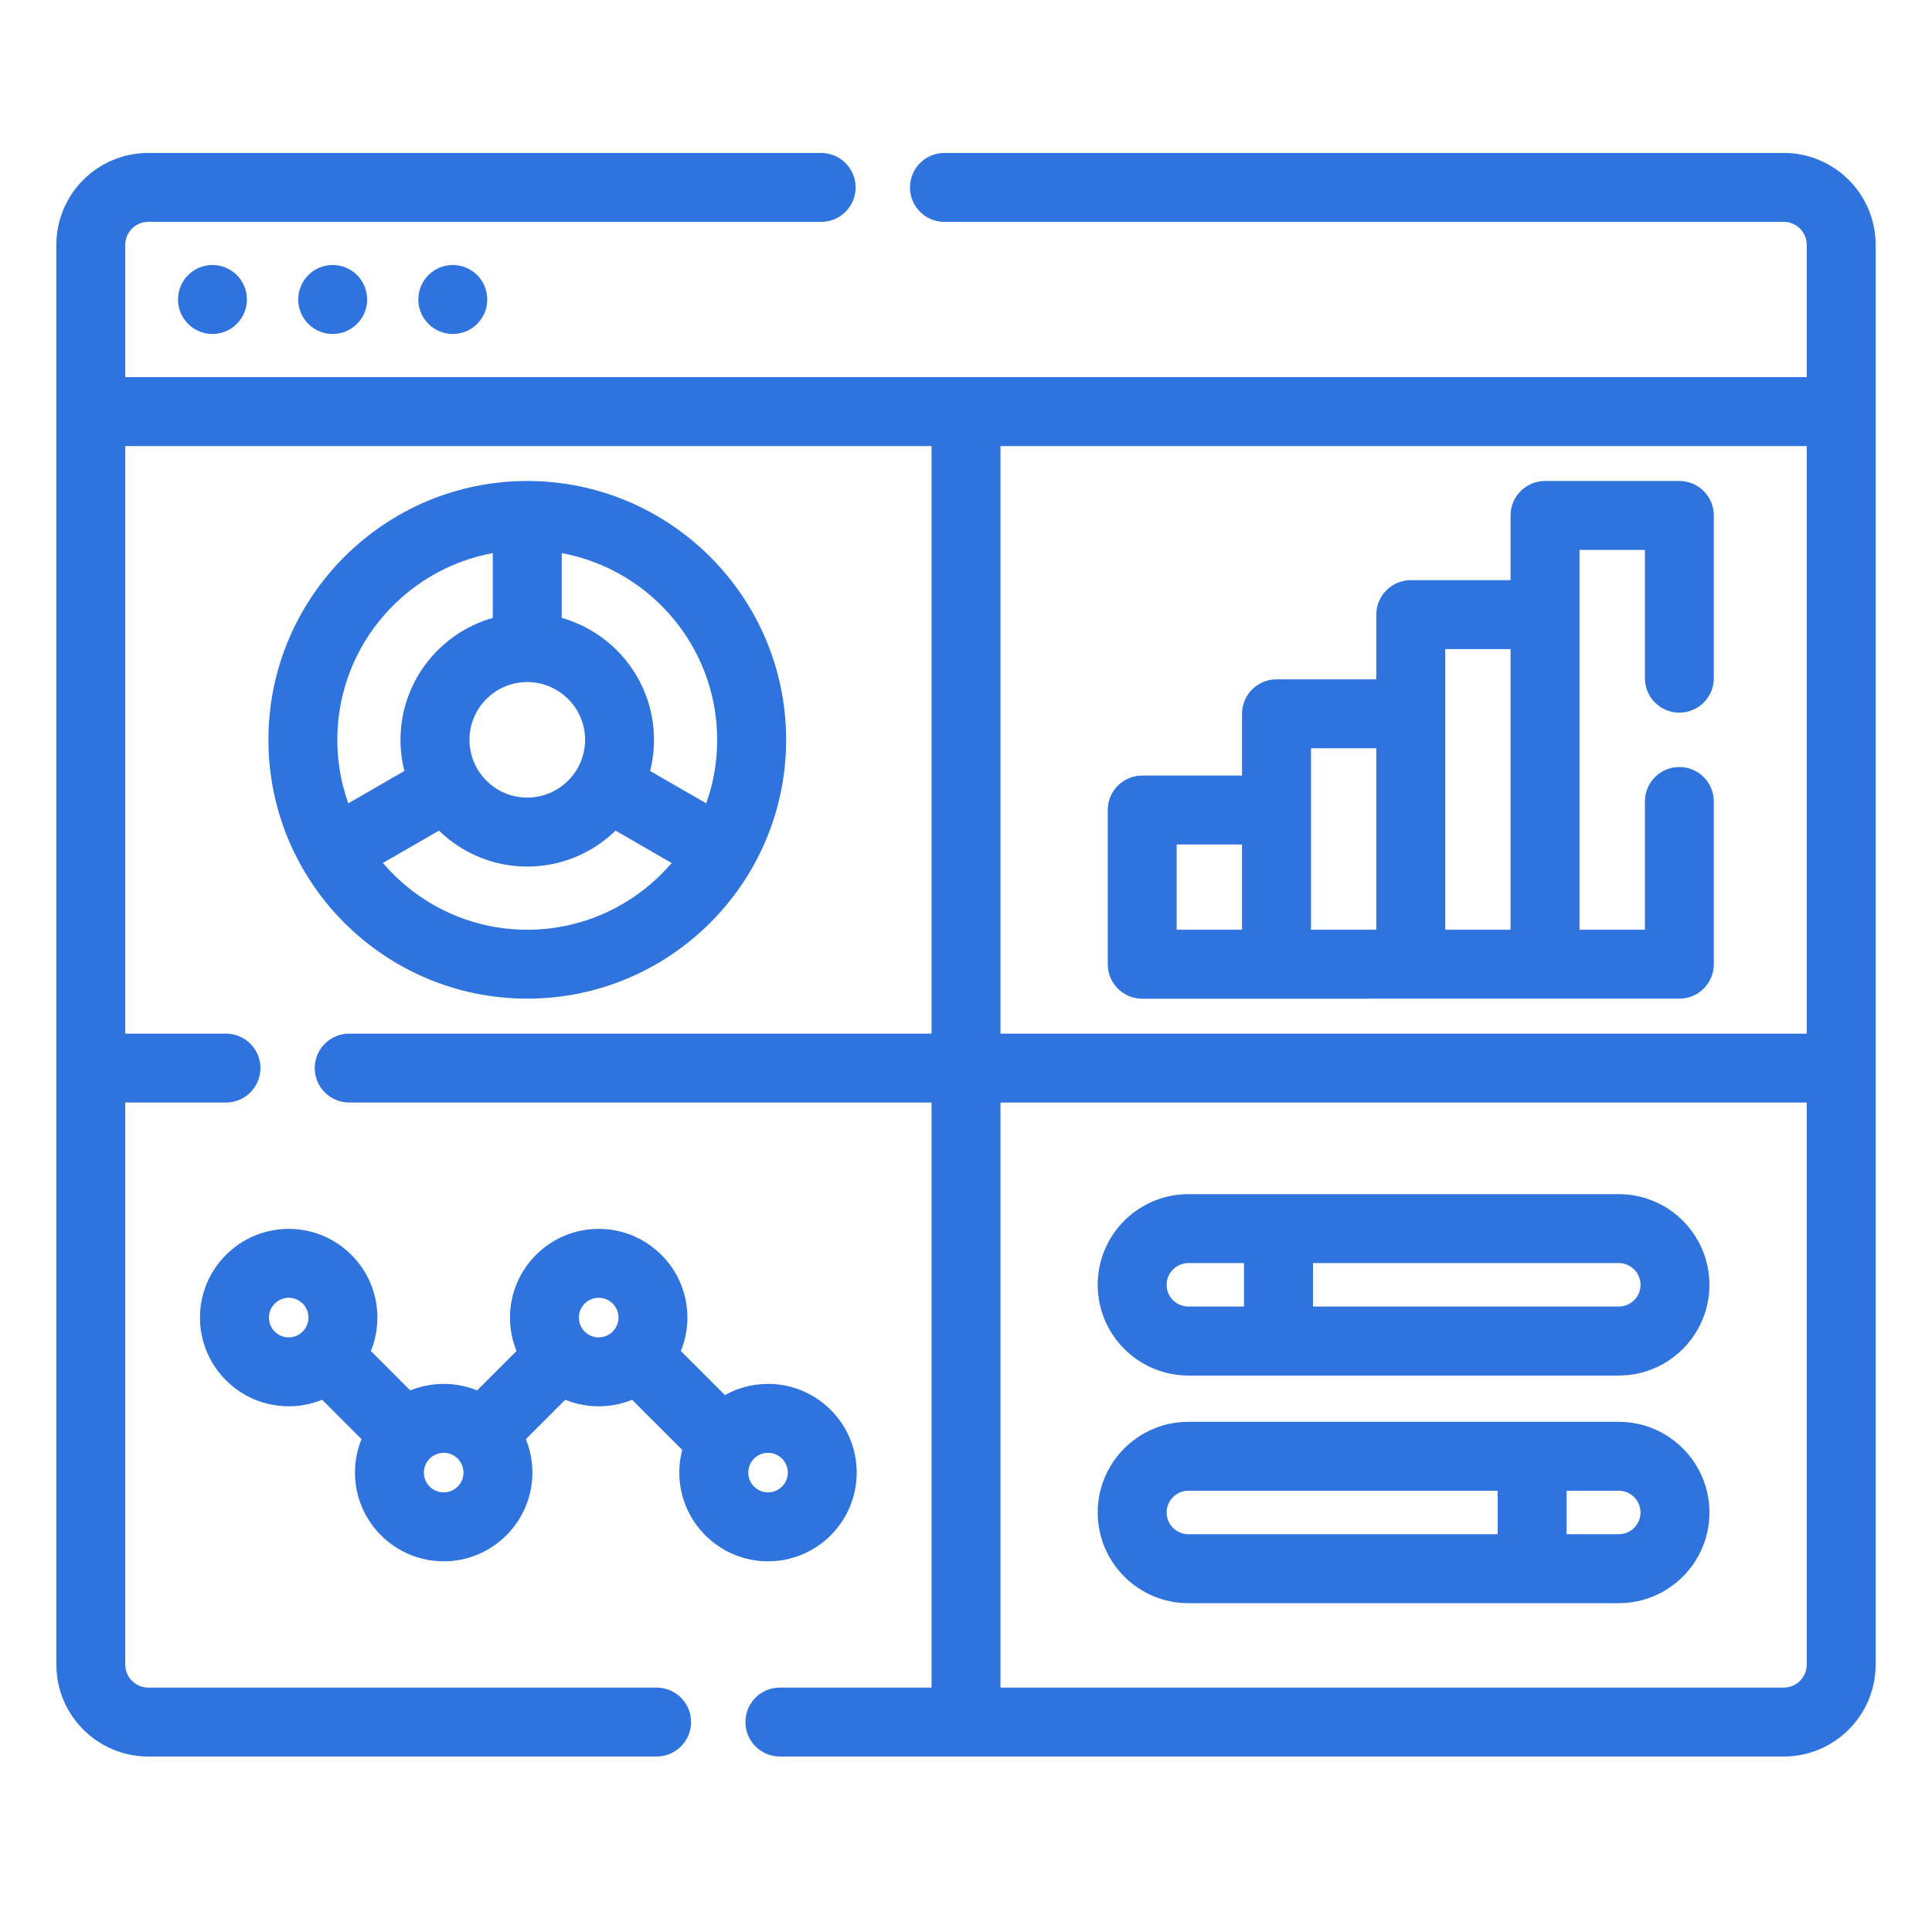 <svg width="30" height="30" viewBox="0 0 30 30" fill="none" xmlns="http://www.w3.org/2000/svg">
<path d="M27.698 2.5H14.665C14.438 2.5 14.255 2.684 14.255 2.91C14.255 3.137 14.438 3.32 14.665 3.32H27.698C27.963 3.32 28.18 3.536 28.18 3.802V5.981H1.82V3.802C1.82 3.536 2.036 3.32 2.302 3.32H12.751C12.977 3.32 13.161 3.137 13.161 2.91C13.161 2.684 12.977 2.5 12.751 2.5H2.302C1.584 2.5 1 3.084 1 3.802V25.848C1 26.566 1.584 27.15 2.302 27.15H10.196C10.422 27.15 10.606 26.966 10.606 26.74C10.606 26.513 10.422 26.33 10.196 26.33H2.302C2.036 26.33 1.82 26.113 1.82 25.848V16.995H3.509C3.735 16.995 3.919 16.812 3.919 16.585C3.919 16.359 3.735 16.175 3.509 16.175H1.82V6.801H14.59V16.175H5.423C5.196 16.175 5.012 16.359 5.012 16.585C5.012 16.812 5.196 16.995 5.423 16.995H14.59V26.33H12.11C11.883 26.33 11.7 26.513 11.7 26.74C11.7 26.966 11.883 27.15 12.11 27.15H27.698C28.416 27.15 29 26.566 29 25.848V3.802C29 3.084 28.416 2.5 27.698 2.5ZM28.18 25.848C28.18 26.113 27.964 26.33 27.698 26.33H15.41V16.995H28.18V25.848ZM28.18 16.175H15.41V6.801H28.18V16.175Z" fill="#2E73DE" stroke="#2E73DE" stroke-width="0.25"/>
<path d="M8.187 15.382C10.335 15.382 12.082 13.635 12.082 11.488C12.082 9.341 10.335 7.594 8.187 7.594C6.04 7.594 4.293 9.341 4.293 11.488C4.293 13.635 6.04 15.382 8.187 15.382ZM8.187 14.562C7.199 14.562 6.318 14.092 5.756 13.365L6.838 12.741C7.174 13.103 7.655 13.331 8.187 13.331C8.72 13.331 9.2 13.103 9.537 12.741L10.619 13.366C10.056 14.092 9.176 14.562 8.187 14.562ZM8.597 8.442C10.099 8.644 11.261 9.932 11.261 11.488C11.261 11.901 11.179 12.296 11.03 12.656L9.948 12.031C10.001 11.859 10.03 11.677 10.03 11.488C10.03 10.613 9.417 9.879 8.597 9.692V8.442ZM9.21 11.488C9.21 12.052 8.751 12.51 8.187 12.51C7.623 12.51 7.165 12.052 7.165 11.488C7.165 10.924 7.623 10.466 8.187 10.466C8.751 10.466 9.21 10.924 9.21 11.488ZM5.113 11.488C5.113 9.932 6.275 8.643 7.777 8.442V9.692C6.958 9.879 6.344 10.613 6.344 11.488C6.344 11.677 6.373 11.859 6.426 12.031L5.344 12.656C5.196 12.296 5.113 11.901 5.113 11.488Z" fill="#2E73DE" stroke="#2E73DE" stroke-width="0.25"/>
<path d="M17.736 15.383C20.35 15.383 23.463 15.382 26.077 15.382C26.303 15.382 26.487 15.199 26.487 14.972V12.445C26.487 12.219 26.303 12.035 26.077 12.035C25.85 12.035 25.667 12.219 25.667 12.445V14.562H24.402V8.414H25.667V10.531C25.667 10.758 25.85 10.941 26.077 10.941C26.303 10.941 26.487 10.758 26.487 10.531V8.004C26.487 7.777 26.303 7.594 26.077 7.594H23.991C23.765 7.594 23.581 7.777 23.581 8.004V9.134H21.907C21.68 9.134 21.496 9.318 21.496 9.544V10.674H19.821C19.595 10.674 19.411 10.857 19.411 11.084V12.168H17.736C17.51 12.168 17.326 12.352 17.326 12.578V14.972C17.326 15.199 17.51 15.383 17.736 15.383ZM22.317 9.954H23.581V14.562H22.317V9.954ZM20.232 11.494H21.496V14.562H20.232V11.494ZM18.146 12.988H19.411V14.562H18.146V12.988Z" fill="#2E73DE" stroke="#2E73DE" stroke-width="0.25"/>
<path d="M13.178 22.866C13.178 22.176 12.617 21.614 11.926 21.614C11.672 21.614 11.435 21.69 11.238 21.821L10.423 21.006C10.504 20.841 10.549 20.655 10.549 20.459C10.549 19.769 9.987 19.207 9.297 19.207C8.606 19.207 8.044 19.769 8.044 20.459C8.044 20.655 8.089 20.841 8.17 21.006L7.436 21.74C7.271 21.659 7.086 21.614 6.89 21.614C6.694 21.614 6.508 21.659 6.343 21.74L5.61 21.006C5.69 20.841 5.735 20.655 5.735 20.459C5.735 19.769 5.174 19.207 4.483 19.207C3.792 19.207 3.23 19.769 3.23 20.459C3.23 21.15 3.792 21.712 4.483 21.712C4.679 21.712 4.864 21.667 5.03 21.586L5.763 22.32C5.682 22.485 5.637 22.67 5.637 22.866C5.637 23.557 6.199 24.119 6.89 24.119C7.58 24.119 8.142 23.557 8.142 22.866C8.142 22.67 8.097 22.485 8.016 22.32L8.75 21.586C8.915 21.667 9.101 21.712 9.297 21.712C9.492 21.712 9.678 21.667 9.843 21.586L10.735 22.478C10.695 22.601 10.673 22.731 10.673 22.866C10.673 23.557 11.235 24.119 11.926 24.119C12.617 24.119 13.178 23.557 13.178 22.866ZM4.483 20.892C4.245 20.892 4.051 20.698 4.051 20.459C4.051 20.221 4.245 20.027 4.483 20.027C4.721 20.027 4.915 20.221 4.915 20.459C4.915 20.698 4.721 20.892 4.483 20.892ZM6.89 23.299C6.651 23.299 6.457 23.105 6.457 22.866C6.457 22.628 6.651 22.434 6.89 22.434C7.128 22.434 7.322 22.628 7.322 22.866C7.322 23.105 7.128 23.299 6.89 23.299ZM9.296 20.892C9.058 20.892 8.864 20.698 8.864 20.459C8.864 20.221 9.058 20.027 9.296 20.027C9.535 20.027 9.729 20.221 9.729 20.459C9.729 20.698 9.535 20.892 9.296 20.892ZM11.494 22.866C11.494 22.628 11.688 22.434 11.926 22.434C12.164 22.434 12.358 22.628 12.358 22.866C12.358 23.105 12.164 23.299 11.926 23.299C11.688 23.299 11.494 23.105 11.494 22.866Z" fill="#2E73DE" stroke="#2E73DE" stroke-width="0.25"/>
<path d="M18.453 21.234H25.136C25.844 21.234 26.419 20.658 26.419 19.951C26.419 19.243 25.844 18.668 25.136 18.668H18.453C17.745 18.668 17.17 19.243 17.17 19.951C17.17 20.658 17.745 21.234 18.453 21.234ZM20.263 19.488H25.136C25.391 19.488 25.599 19.696 25.599 19.951C25.599 20.206 25.391 20.413 25.136 20.413H20.263V19.488ZM18.453 19.488H19.442V20.413H18.453C18.198 20.413 17.99 20.206 17.99 19.951C17.99 19.696 18.198 19.488 18.453 19.488Z" fill="#2E73DE" stroke="#2E73DE" stroke-width="0.25"/>
<path d="M18.453 24.769H25.136C25.844 24.769 26.419 24.193 26.419 23.486C26.419 22.779 25.844 22.203 25.136 22.203H18.453C17.745 22.203 17.17 22.779 17.17 23.486C17.17 24.193 17.745 24.769 18.453 24.769ZM24.201 23.023H25.136C25.391 23.023 25.599 23.231 25.599 23.486C25.599 23.741 25.391 23.948 25.136 23.948H24.201V23.023ZM18.453 23.023H23.381V23.948H18.453C18.198 23.948 17.99 23.741 17.99 23.486C17.99 23.231 18.198 23.023 18.453 23.023Z" fill="#2E73DE" stroke="#2E73DE" stroke-width="0.25"/>
<path d="M3.299 5.061C3.525 5.061 3.709 4.877 3.709 4.65C3.709 4.424 3.525 4.24 3.299 4.24C3.072 4.24 2.889 4.424 2.889 4.65C2.889 4.877 3.072 5.061 3.299 5.061Z" fill="#2E73DE" stroke="#2E73DE" stroke-width="0.25"/>
<path d="M5.166 5.061C5.393 5.061 5.576 4.877 5.576 4.65C5.576 4.424 5.393 4.24 5.166 4.24C4.939 4.24 4.756 4.424 4.756 4.65C4.756 4.877 4.939 5.061 5.166 5.061Z" fill="#2E73DE" stroke="#2E73DE" stroke-width="0.25"/>
<path d="M7.031 5.061C7.258 5.061 7.441 4.877 7.441 4.65C7.441 4.424 7.258 4.24 7.031 4.24C6.805 4.24 6.621 4.424 6.621 4.65C6.621 4.877 6.805 5.061 7.031 5.061Z" fill="#2E73DE" stroke="#2E73DE" stroke-width="0.25"/>
</svg>
